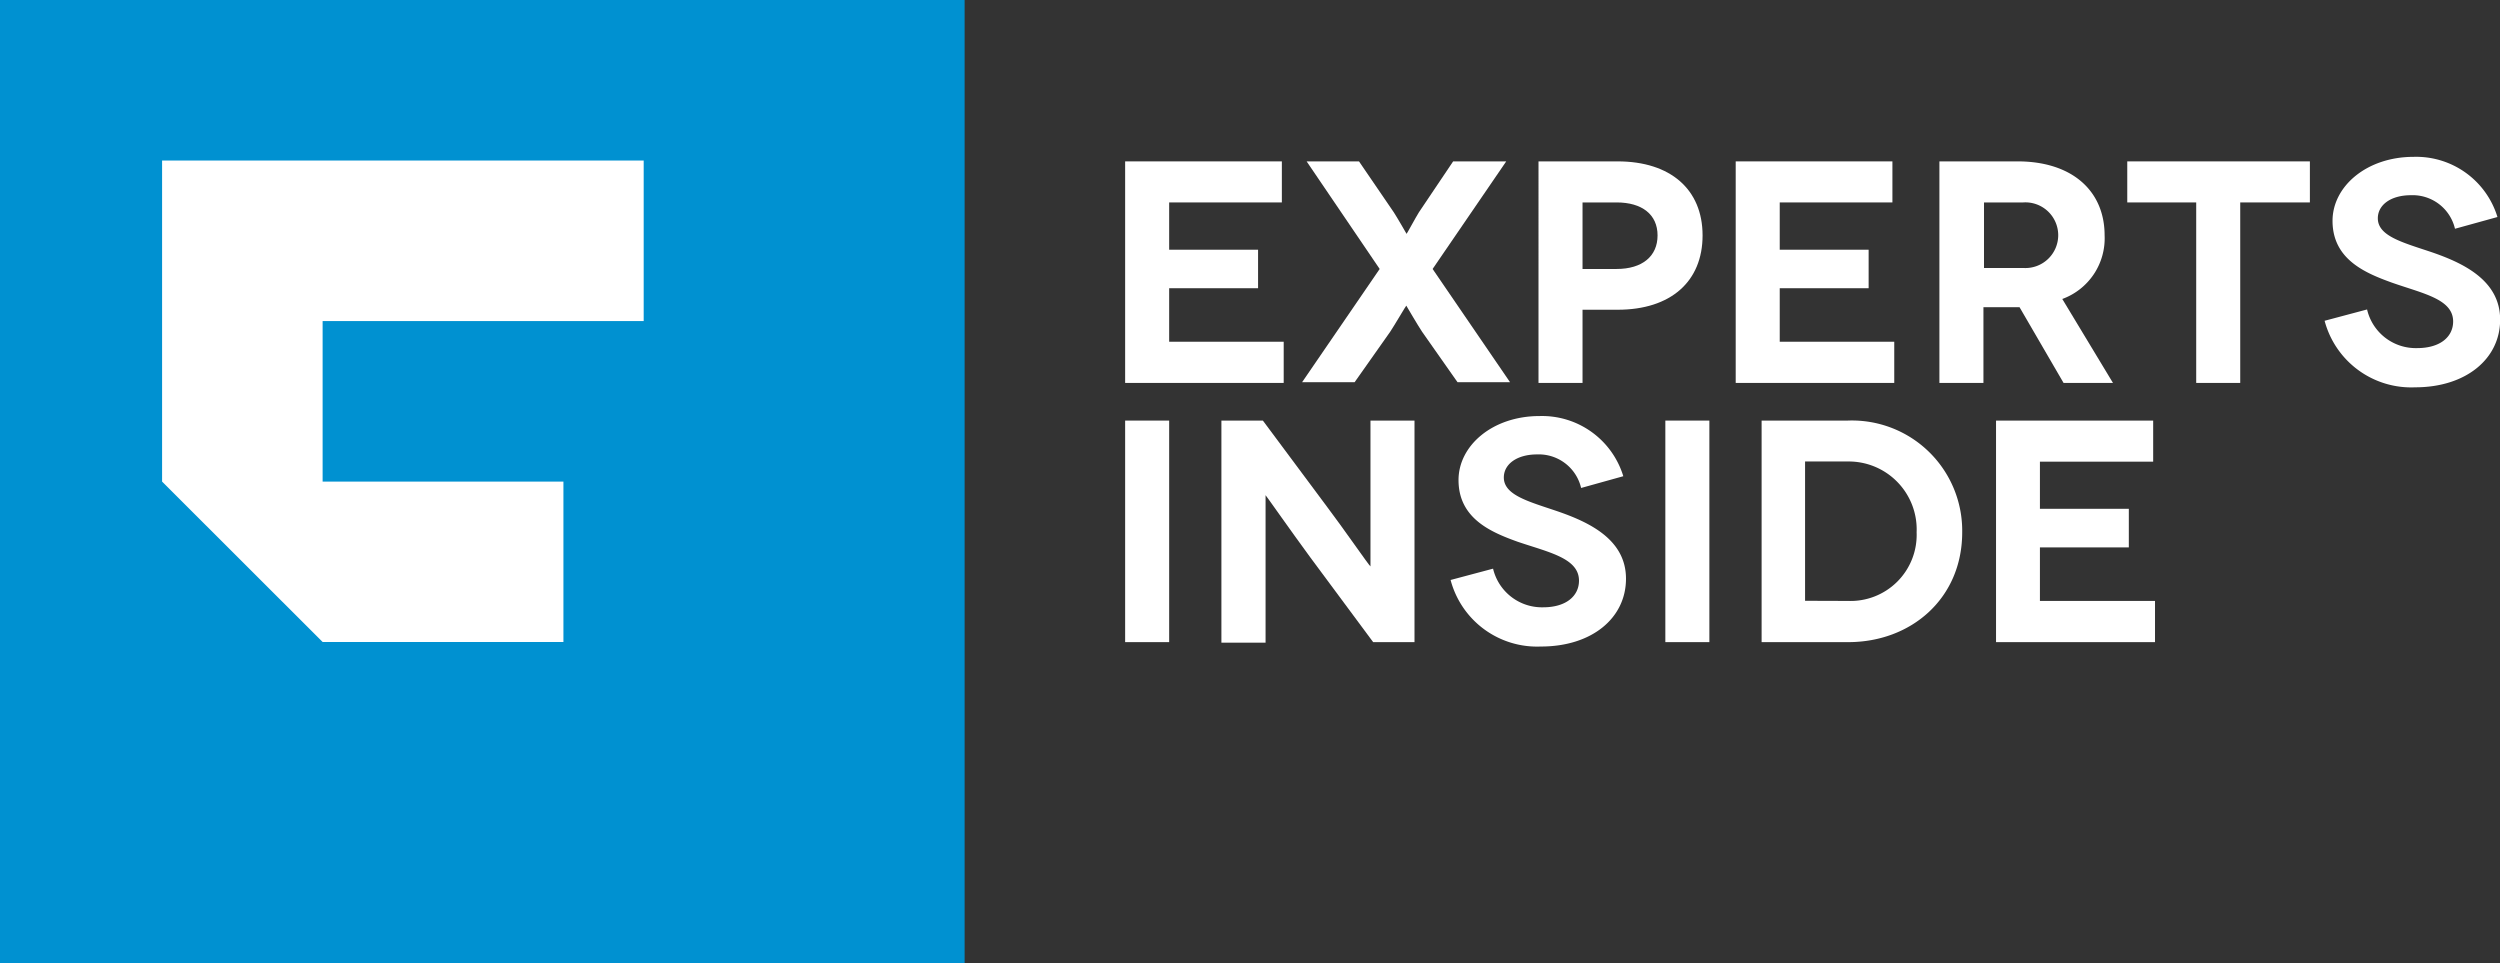 <?xml version="1.0" encoding="UTF-8"?> <svg xmlns="http://www.w3.org/2000/svg" viewBox="0 0 176.6 68.05"><rect x="0" y="0" width="176.6" height="68.05" fill="#333333" stroke="none"/><defs><style>.cls-1{fill:#0091d1;}.cls-2{fill:#fff;}</style></defs><g id="Ebene_2" data-name="Ebene 2"><g id="Ebene_1-2" data-name="Ebene 1"><rect class="cls-1" width="68.14" height="68.05"></rect><polygon class="cls-2" points="11.45 34.02 22.79 45.35 39.8 45.35 39.8 34.02 22.79 34.02 22.79 22.68 45.47 22.68 45.47 11.34 11.45 11.34 11.45 34.02"></polygon><path class="cls-2" d="M79.48,45.36V29.71h3.11V45.36Z"></path><path class="cls-2" d="M99.92,29.71V45.36H97l-4.45-6c-1.41-1.92-3.13-4.38-3.15-4.38h0s0,2.26,0,5.36v5.06H86.28V29.71h2.93l4.54,6.1c1.07,1.41,3,4.2,3.06,4.2h0s0-2.55,0-5.18V29.71Z"></path><path class="cls-2" d="M111.69,34.47a3.07,3.07,0,0,0-3.11-2.37c-1.43,0-2.35.69-2.35,1.63,0,1.25,1.77,1.7,3.74,2.37,2.28.78,4.89,2,4.89,4.78s-2.41,4.79-6,4.79a6.32,6.32,0,0,1-6.39-4.7l3-.8A3.55,3.55,0,0,0,109,42.9c1.67,0,2.54-.83,2.54-1.88,0-1.59-2.12-2-4.33-2.75-1.86-.67-4.18-1.63-4.18-4.36,0-2.44,2.41-4.52,5.72-4.52a6,6,0,0,1,5.92,4.25Z"></path><path class="cls-2" d="M117.64,45.36V29.71h3.11V45.36Z"></path><path class="cls-2" d="M130.51,29.71a7.79,7.79,0,0,1,8.1,7.89c0,4.67-3.6,7.76-8.05,7.76h-6.12V29.71Zm.05,12.74a4.67,4.67,0,0,0,4.83-4.85,4.8,4.8,0,0,0-4.88-5h-3v9.84Z"></path><path class="cls-2" d="M152.23,42.45v2.91H141V29.71H152.1v2.9h-8v3.33h6.28v2.73h-6.28v3.78Z"></path><path class="cls-2" d="M106.4,11.4h-3.75L100.23,15c-.22.35-.85,1.52-.87,1.52h0s-.67-1.17-.9-1.52L96,11.4H92.3L97.46,19l-5.48,8h3.71l2.51-3.56c.27-.4,1.12-1.85,1.14-1.85h0s.85,1.45,1.12,1.85l2.5,3.56h3.71l-5.47-8Z"></path><path class="cls-2" d="M114.27,11.4h-5.59V27.05h3.11V21.88h2.48c3.76,0,6-2,6-5.25S118,11.4,114.27,11.4ZM114.2,19h-2.41V14.3h2.41c1.79,0,2.89.85,2.89,2.33S116,19,114.2,19Z"></path><polygon class="cls-2" points="125.72 20.36 132 20.36 132 17.64 125.72 17.64 125.72 14.3 133.68 14.3 133.68 11.4 122.61 11.4 122.61 27.05 133.81 27.05 133.81 24.14 125.72 24.14 125.72 20.36"></polygon><polygon class="cls-2" points="82.59 20.36 88.87 20.36 88.87 17.64 82.59 17.64 82.59 14.3 90.55 14.3 90.55 11.4 79.48 11.4 79.48 27.05 90.68 27.05 90.68 24.14 82.59 24.14 82.59 20.36"></polygon><path class="cls-2" d="M148.67,16.63c0-3.15-2.3-5.23-6.15-5.23H137V27.05h3.11V21.7h2.55l3.11,5.35h3.49l-3.58-5.93A4.56,4.56,0,0,0,148.67,16.63Zm-5.75,2.3h-2.77V14.3h2.77a2.32,2.32,0,1,1,0,4.63Z"></path><polygon class="cls-2" points="150.27 14.3 155.14 14.3 155.14 27.05 158.25 27.05 158.25 14.3 163.17 14.3 163.17 11.4 150.27 11.4 150.27 14.3"></polygon><path class="cls-2" d="M171.7,17.79c-2-.67-3.73-1.12-3.73-2.37,0-.94.91-1.63,2.34-1.63a3.07,3.07,0,0,1,3.11,2.37l3-.83a6,6,0,0,0-5.93-4.25c-3.3,0-5.72,2.08-5.72,4.52,0,2.73,2.33,3.69,4.18,4.36,2.21.78,4.34,1.16,4.34,2.75,0,1.05-.87,1.88-2.55,1.88a3.53,3.53,0,0,1-3.53-2.73l-3,.8a6.33,6.33,0,0,0,6.4,4.7c3.57,0,6-2,6-4.78S174,18.57,171.7,17.79Z"></path></g></g></svg> 